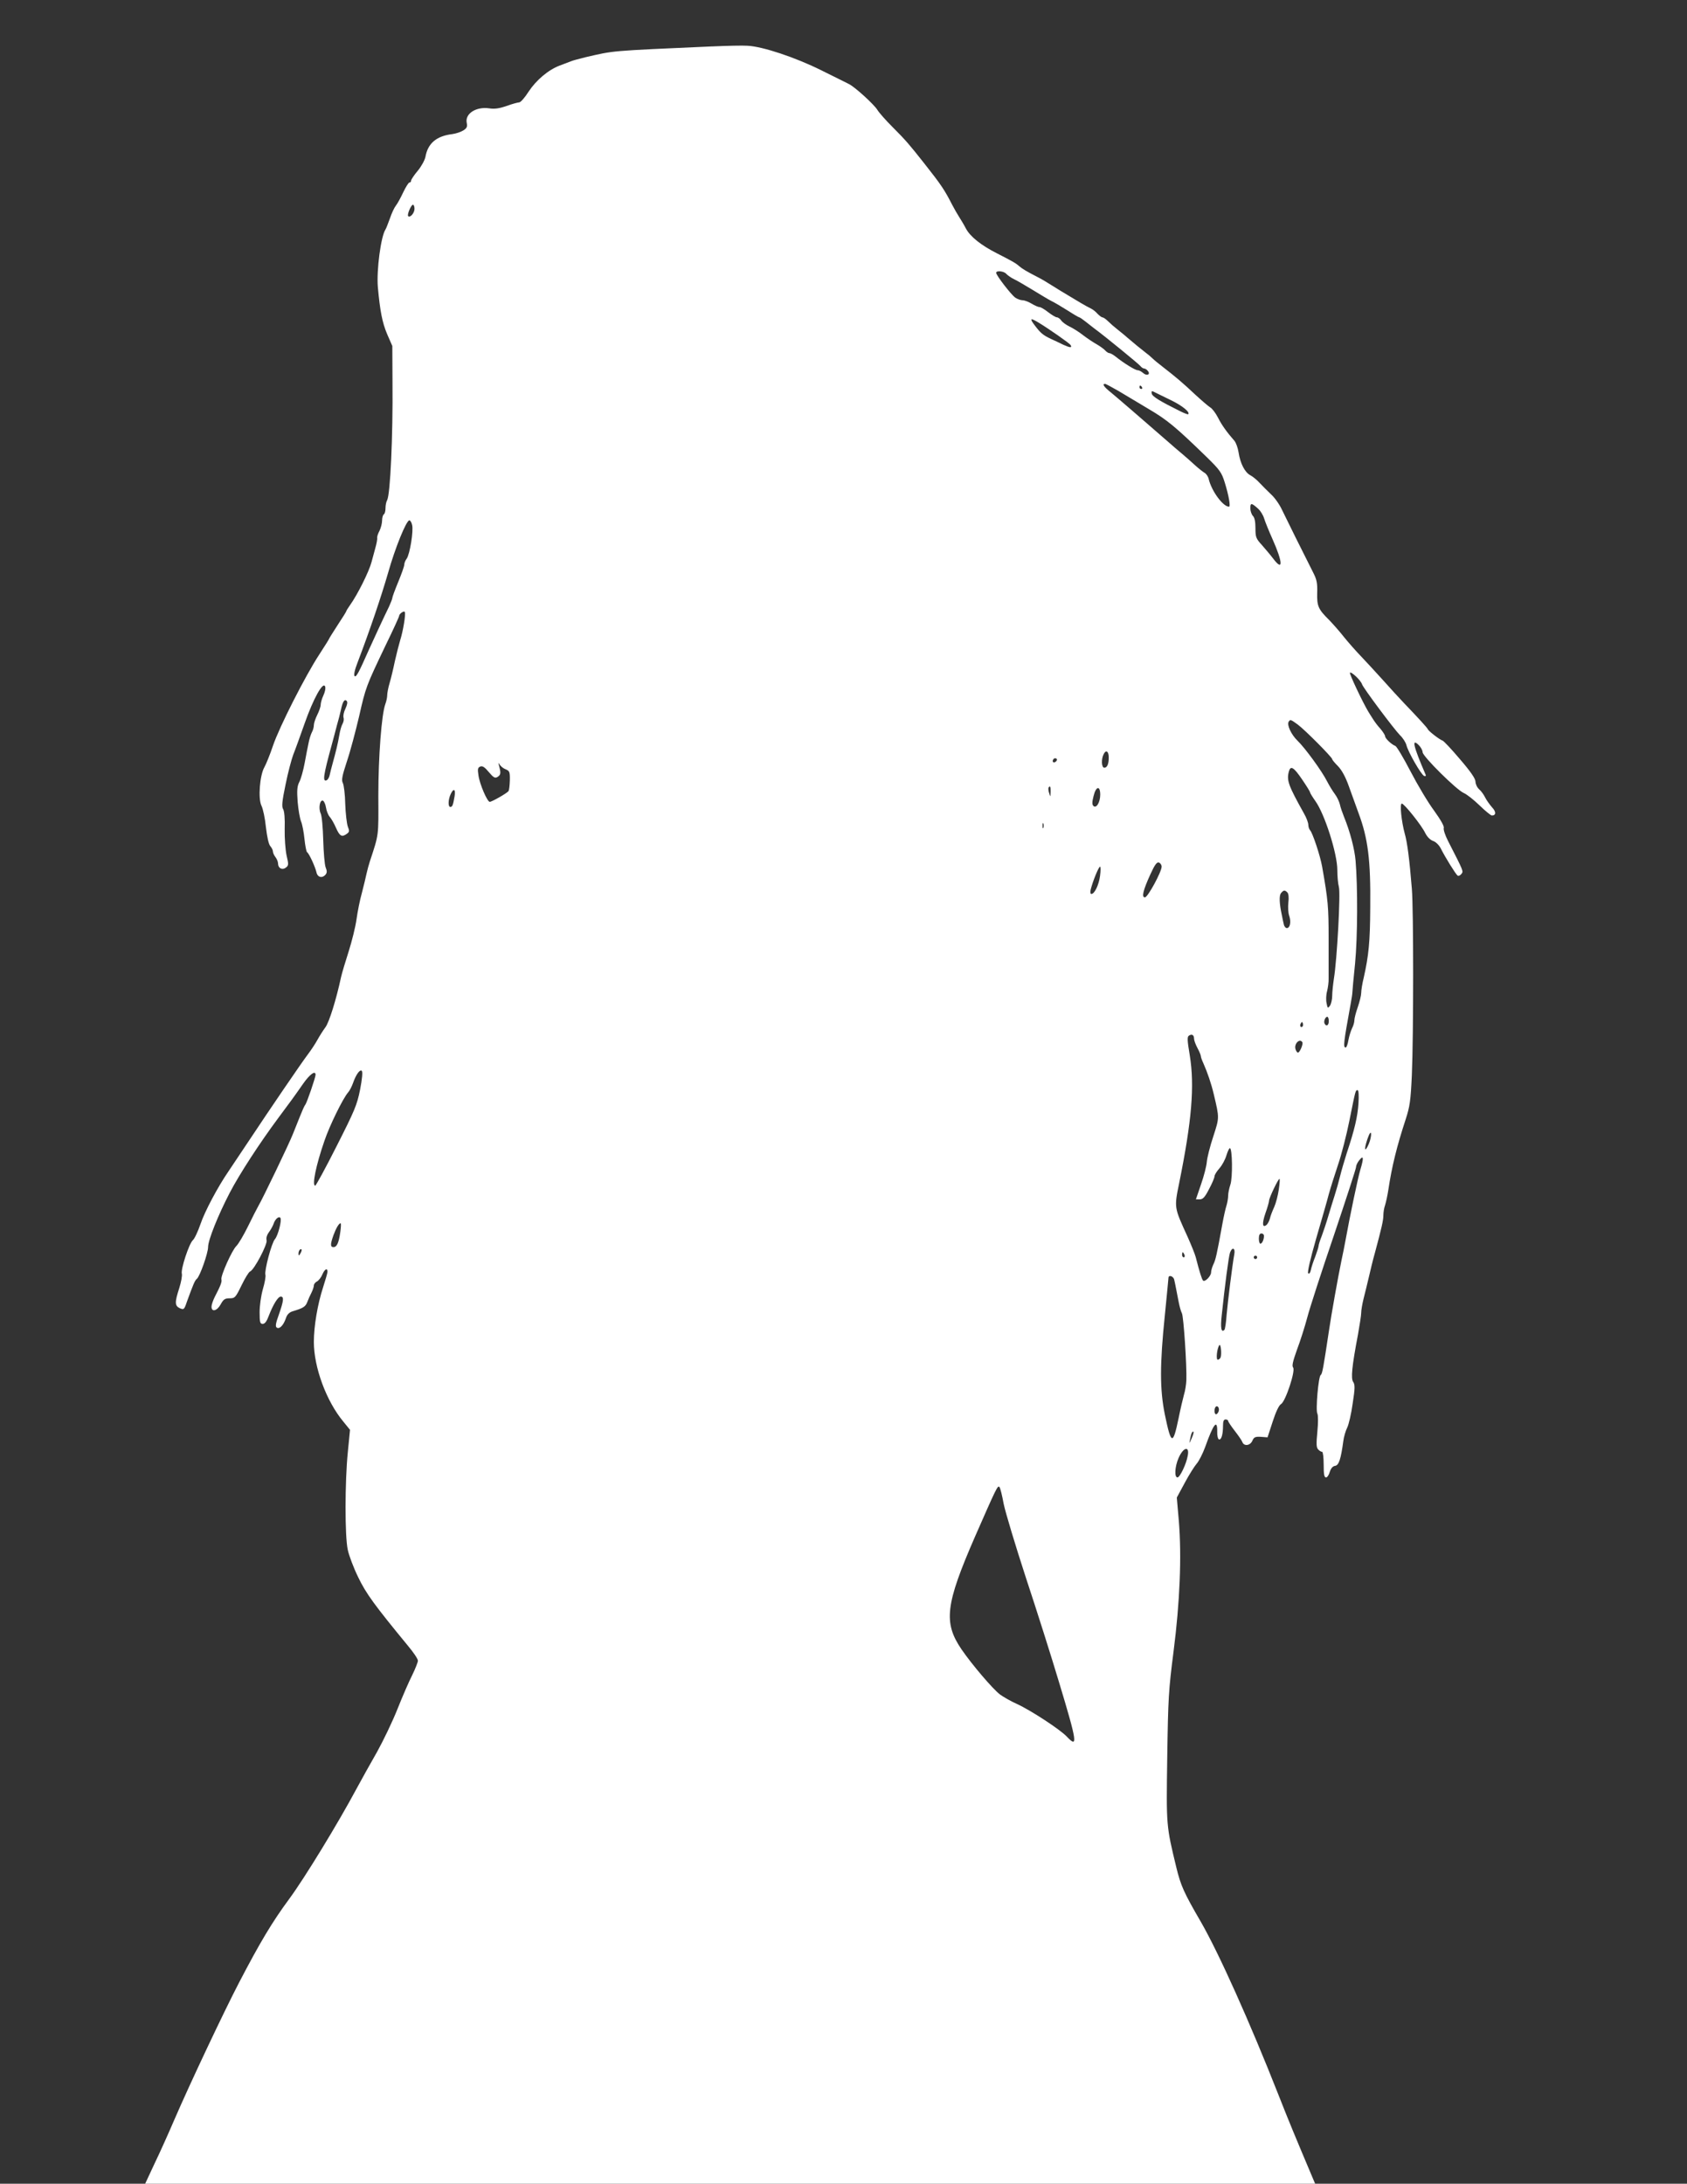 <?xml version="1.0" standalone="no"?>
<!DOCTYPE svg PUBLIC "-//W3C//DTD SVG 20010904//EN"
 "http://www.w3.org/TR/2001/REC-SVG-20010904/DTD/svg10.dtd">
<svg version="1.0" xmlns="http://www.w3.org/2000/svg"
 width="989pt" height="1280pt" viewBox="0 0 989 1280"
 preserveAspectRatio="xMidYMid meet">
<rect x="0" y="0" width="989" height="1280" fill="#333333" stroke="none"/>
<g transform="translate(0,1280) scale(0.1,-0.1)"
fill="#ffffff" stroke="none">
<path d="M4175 12528 c-610 -27 -571 -24 -745 -64 -36 -9 -74 -19 -85 -24 -11
-4 -39 -15 -63 -24 -67 -25 -138 -85 -183 -153 -22 -35 -47 -63 -55 -63 -7 0
-41 -9 -74 -21 -43 -15 -71 -19 -102 -14 -77 11 -142 -31 -132 -84 5 -24 1
-32 -19 -45 -14 -9 -43 -19 -65 -22 -93 -11 -144 -54 -158 -134 -4 -19 -24
-56 -45 -81 -22 -26 -39 -52 -39 -58 0 -6 -4 -11 -10 -11 -5 0 -21 -26 -36
-57 -15 -32 -34 -67 -43 -78 -9 -11 -25 -45 -35 -75 -11 -30 -22 -59 -26 -65
-27 -40 -53 -239 -45 -336 13 -143 26 -209 54 -276 l31 -71 1 -214 c3 -315
-13 -654 -31 -689 -6 -10 -10 -31 -10 -48 0 -16 -4 -33 -10 -36 -5 -3 -10 -20
-10 -36 0 -17 -7 -43 -15 -60 -9 -16 -15 -35 -14 -42 2 -6 -3 -32 -10 -57 -7
-25 -17 -63 -23 -85 -15 -56 -81 -189 -126 -252 -12 -17 -22 -33 -22 -36 0 -2
-22 -38 -50 -80 -27 -42 -50 -78 -50 -80 0 -2 -26 -44 -58 -93 -82 -125 -235
-426 -272 -536 -17 -51 -40 -107 -50 -125 -27 -47 -38 -184 -17 -226 9 -18 21
-74 26 -126 7 -58 16 -100 26 -111 8 -9 15 -23 15 -31 0 -8 7 -23 15 -33 8
-11 15 -27 15 -37 0 -28 24 -41 45 -25 17 12 18 18 5 72 -7 33 -12 102 -11
155 2 61 -2 104 -9 116 -9 14 -7 44 14 144 14 70 35 148 45 175 11 27 41 110
67 184 51 145 108 248 120 216 4 -10 -1 -33 -10 -52 -9 -19 -16 -44 -16 -55 0
-11 -9 -37 -20 -59 -11 -22 -20 -49 -20 -60 0 -12 -5 -31 -12 -43 -6 -12 -15
-40 -19 -62 -5 -22 -15 -75 -23 -118 -8 -43 -22 -93 -31 -110 -13 -25 -15 -50
-10 -117 4 -47 13 -98 20 -115 7 -16 16 -63 20 -103 4 -39 11 -74 15 -77 12
-7 47 -84 55 -117 6 -31 34 -38 54 -14 8 10 9 21 0 42 -6 16 -12 88 -14 159
-2 74 -8 142 -15 157 -14 30 -5 81 13 75 6 -2 15 -20 18 -40 3 -20 13 -45 22
-55 9 -10 26 -39 37 -65 22 -49 34 -56 64 -34 15 11 15 17 5 42 -6 17 -13 76
-15 132 -1 56 -8 111 -14 123 -9 17 -5 40 24 128 20 59 51 177 71 262 39 173
42 179 154 414 45 92 81 171 81 176 0 12 28 32 33 23 7 -11 -10 -113 -27 -166
-7 -23 -21 -78 -31 -122 -9 -44 -23 -102 -31 -129 -8 -26 -14 -59 -14 -71 0
-13 -5 -36 -11 -52 -22 -59 -41 -308 -41 -537 1 -241 4 -222 -50 -386 -6 -19
-15 -51 -19 -70 -4 -19 -16 -70 -27 -112 -12 -42 -26 -113 -32 -157 -6 -44
-27 -128 -46 -188 -19 -59 -39 -126 -44 -148 -29 -135 -70 -266 -92 -296 -14
-19 -35 -52 -47 -74 -12 -22 -37 -60 -56 -85 -40 -53 -220 -317 -348 -510 -49
-74 -102 -153 -117 -175 -62 -90 -140 -236 -165 -311 -15 -43 -35 -86 -45 -94
-22 -21 -71 -169 -64 -196 3 -11 -4 -49 -15 -84 -27 -83 -27 -104 3 -118 23
-10 26 -9 41 36 39 107 47 126 59 136 18 15 66 151 66 187 0 40 58 185 126
316 57 110 177 294 284 438 73 98 93 125 148 204 38 54 72 79 72 51 0 -15 -51
-164 -60 -175 -5 -5 -18 -35 -30 -65 -12 -30 -31 -77 -42 -105 -21 -55 -180
-385 -204 -425 -8 -14 -35 -67 -60 -118 -25 -51 -55 -102 -68 -115 -26 -25
-93 -175 -88 -196 4 -15 -5 -37 -39 -103 -10 -20 -19 -46 -19 -57 0 -34 33
-25 54 14 16 29 25 35 52 35 31 0 35 4 70 76 20 41 42 78 50 81 24 9 103 160
97 183 -4 13 2 32 14 48 11 15 23 37 27 49 9 28 32 47 40 34 9 -14 -14 -103
-32 -124 -20 -22 -63 -186 -56 -209 3 -9 -4 -48 -15 -85 -11 -39 -19 -97 -19
-135 0 -59 3 -68 18 -68 13 0 24 15 36 48 26 67 54 112 70 112 20 0 17 -25
-11 -105 -19 -52 -22 -71 -12 -77 16 -10 39 14 53 55 7 22 20 35 40 41 61 18
75 27 85 53 6 16 17 41 25 56 8 16 14 35 14 42 0 8 8 19 19 24 10 6 24 24 31
41 13 31 30 40 30 16 0 -7 -12 -49 -26 -92 -32 -98 -54 -227 -54 -320 0 -148
73 -347 173 -467 l39 -48 -13 -132 c-17 -170 -18 -492 0 -572 7 -33 34 -105
61 -160 46 -96 97 -165 291 -401 33 -39 59 -78 59 -88 0 -9 -15 -47 -33 -84
-19 -37 -58 -127 -87 -200 -29 -73 -83 -185 -119 -250 -37 -64 -91 -162 -121
-217 -107 -200 -304 -523 -394 -645 -102 -138 -173 -258 -294 -490 -90 -173
-287 -590 -380 -805 -33 -77 -85 -193 -116 -257 l-55 -118 3430 0 3429 0 -14
33 c-103 244 -139 330 -201 488 -167 424 -349 830 -455 1014 -100 172 -118
213 -144 320 -59 245 -59 239 -53 645 5 345 8 395 37 620 37 289 48 556 31
764 l-12 138 47 87 c25 47 57 97 69 111 13 14 36 59 51 100 48 135 71 164 70
89 -1 -23 4 -44 10 -46 14 -5 24 29 24 80 0 26 4 37 15 37 8 0 15 -4 15 -9 0
-4 17 -30 38 -57 21 -27 42 -57 45 -66 10 -27 46 -22 59 7 9 21 17 25 50 23
l39 -3 30 92 c19 59 37 96 49 103 26 14 86 196 71 214 -8 10 -2 36 23 106 19
50 46 135 60 188 14 54 84 270 156 481 71 211 130 392 130 401 0 10 9 28 20
41 24 30 26 12 5 -57 -14 -46 -62 -276 -86 -409 -6 -33 -17 -89 -25 -125 -19
-91 -60 -320 -73 -410 -33 -219 -39 -253 -48 -259 -14 -8 -31 -208 -20 -227 5
-9 5 -55 0 -106 -7 -73 -6 -93 5 -104 7 -8 18 -14 23 -14 5 0 9 -34 9 -75 0
-56 3 -75 14 -75 7 0 17 15 22 33 7 21 17 33 31 35 22 3 34 40 48 144 3 26 14
62 23 80 9 18 24 82 32 141 14 90 14 111 3 127 -14 20 -8 88 28 277 10 56 19
114 19 128 0 14 6 51 14 83 8 31 22 89 31 127 9 39 24 102 35 140 39 145 50
192 50 222 0 16 4 43 10 59 5 16 14 56 19 89 21 140 50 256 102 415 24 74 29
107 36 260 10 235 10 972 0 1090 -14 173 -27 274 -42 325 -19 70 -30 175 -17
175 14 0 118 -130 138 -174 11 -21 28 -39 45 -45 16 -5 35 -24 45 -43 27 -54
88 -152 99 -160 5 -4 15 0 22 9 13 17 16 10 -78 194 -17 33 -28 67 -25 76 4 9
-18 48 -57 102 -35 47 -97 151 -138 230 -41 79 -81 146 -89 149 -22 8 -60 44
-60 57 0 6 -12 25 -27 43 -16 17 -36 44 -45 59 -10 15 -22 35 -27 43 -32 53
-112 222 -107 227 8 8 64 -45 71 -68 8 -23 185 -260 223 -299 17 -16 33 -42
37 -57 9 -39 87 -175 104 -181 9 -3 12 0 8 9 -72 167 -83 215 -39 171 12 -12
22 -31 22 -41 0 -24 199 -221 241 -239 17 -7 58 -39 92 -72 34 -33 67 -60 73
-60 25 0 26 22 1 48 -13 15 -32 41 -40 57 -8 17 -24 39 -36 49 -12 11 -21 31
-21 45 -1 18 -28 58 -91 131 -49 58 -95 107 -102 109 -18 6 -81 55 -86 66 -4
10 -55 65 -141 155 -25 26 -79 85 -120 131 -41 46 -100 109 -130 141 -30 31
-75 82 -100 113 -25 32 -64 76 -86 99 -66 65 -74 83 -72 161 2 57 -3 79 -23
118 -56 110 -158 316 -183 368 -14 31 -43 72 -63 90 -20 19 -50 49 -67 67 -17
19 -43 40 -57 47 -31 17 -58 68 -68 134 -4 26 -15 56 -24 67 -44 50 -75 93
-97 137 -14 27 -34 53 -45 59 -10 6 -51 41 -90 77 -69 65 -110 100 -190 162
-22 17 -48 38 -57 47 -10 10 -29 26 -44 37 -28 22 -63 50 -106 87 -14 13 -41
34 -58 48 -18 14 -42 35 -55 48 -12 12 -27 22 -32 22 -5 0 -18 10 -29 21 -10
12 -28 26 -39 31 -11 5 -38 20 -60 33 -22 13 -56 34 -75 45 -19 11 -60 36 -90
55 -30 19 -68 42 -85 50 -70 36 -91 49 -110 65 -20 18 -42 30 -130 75 -93 47
-157 98 -182 145 -13 25 -32 56 -41 70 -9 14 -27 45 -40 70 -45 88 -66 119
-164 243 -87 110 -107 134 -185 212 -39 39 -80 85 -90 102 -20 32 -133 135
-167 151 -11 6 -85 42 -163 81 -149 74 -342 139 -431 143 -26 2 -119 0 -207
-4z m-1745 -952 c0 -24 -25 -54 -37 -43 -8 8 17 67 28 67 5 0 9 -11 9 -24z
m3470 -382 c8 -8 27 -22 44 -30 17 -8 67 -37 111 -64 44 -27 94 -57 110 -65
17 -8 59 -33 94 -55 34 -22 65 -40 68 -40 3 0 19 -11 37 -25 17 -14 40 -31 51
-40 59 -43 262 -209 271 -221 6 -8 16 -14 21 -14 6 0 16 -6 22 -14 18 -21 -6
-32 -28 -12 -10 9 -24 16 -32 16 -14 0 -82 42 -129 80 -14 11 -30 20 -36 20
-6 0 -17 7 -25 16 -7 8 -29 24 -48 35 -20 11 -56 35 -81 54 -25 20 -61 42 -80
51 -19 9 -41 25 -48 35 -7 10 -19 19 -26 19 -7 0 -30 14 -51 30 -21 17 -44 30
-51 30 -7 0 -28 9 -46 20 -18 11 -42 20 -53 20 -11 0 -31 7 -44 16 -24 18
-111 130 -111 145 0 15 47 10 60 -7z m192 -287 c59 -36 178 -119 184 -129 11
-18 -2 -17 -42 1 -21 11 -55 26 -74 35 -46 22 -60 34 -94 79 -32 42 -26 46 26
14z m464 -398 c38 -23 119 -71 179 -107 107 -63 157 -104 338 -280 79 -77 89
-92 107 -150 24 -77 35 -142 25 -142 -35 0 -102 91 -119 162 -3 15 -15 32 -25
37 -10 6 -34 25 -54 43 -20 18 -54 49 -77 68 -23 19 -58 49 -78 67 -156 136
-308 267 -341 294 -39 31 -51 49 -33 49 5 0 39 -19 78 -41z m139 21 c3 -5 1
-10 -4 -10 -6 0 -11 5 -11 10 0 6 2 10 4 10 3 0 8 -4 11 -10z m168 -75 c67
-32 115 -71 103 -83 -3 -2 -24 6 -48 18 -117 58 -163 86 -166 103 -3 15 0 17
15 9 10 -5 53 -26 96 -47z m514 -638 c12 -11 28 -36 34 -56 6 -20 28 -74 49
-121 62 -139 63 -193 3 -113 -15 20 -45 55 -65 78 -35 38 -38 47 -38 99 0 38
-5 63 -15 72 -8 9 -15 29 -15 45 0 33 7 32 47 -4z m-4961 -94 c9 -34 -13 -171
-32 -198 -8 -10 -14 -26 -14 -35 0 -9 -16 -54 -35 -100 -19 -46 -35 -89 -35
-95 0 -5 -9 -28 -19 -50 -31 -63 -97 -206 -119 -255 -58 -131 -74 -162 -83
-153 -6 6 0 36 17 79 73 192 138 384 180 529 40 142 106 305 124 305 5 0 13
-12 16 -27z m-391 -1077 c-10 -20 -14 -43 -11 -52 3 -8 1 -25 -6 -37 -7 -12
-15 -42 -19 -67 -8 -48 -21 -100 -39 -165 -6 -22 -14 -52 -17 -67 -3 -15 -11
-29 -19 -32 -24 -9 -18 30 31 209 8 30 22 81 30 113 9 31 20 73 24 93 10 47
21 63 33 51 7 -7 4 -22 -7 -46z m5583 -93 c42 -31 202 -192 202 -203 0 -4 15
-22 34 -41 22 -23 44 -62 64 -119 17 -47 42 -116 56 -155 56 -149 72 -277 69
-555 -1 -201 -9 -280 -38 -410 -9 -36 -15 -76 -15 -90 0 -14 -9 -51 -20 -83
-11 -31 -20 -66 -20 -77 0 -12 -6 -33 -14 -48 -7 -15 -17 -46 -21 -69 -4 -24
-11 -43 -16 -43 -16 0 -12 29 29 255 5 28 10 57 10 65 0 8 7 86 16 172 15 155
16 449 3 603 -6 70 -33 172 -67 255 -10 25 -22 59 -25 75 -4 17 -17 44 -29 60
-13 17 -33 50 -46 75 -30 60 -130 197 -174 239 -36 35 -63 92 -51 111 9 14 12
13 53 -17z m-1108 -193 c0 -38 -9 -60 -26 -60 -17 0 -19 52 -3 81 13 26 29 15
29 -21z m-309 -23 c-13 -13 -26 -3 -16 12 3 6 11 8 17 5 6 -4 6 -10 -1 -17z
m-3225 -47 c21 -9 24 -15 23 -64 -1 -30 -4 -58 -8 -63 -8 -12 -97 -63 -110
-63 -14 0 -59 103 -66 155 -6 37 -4 46 11 52 13 5 26 -4 50 -33 28 -33 36 -37
51 -28 19 12 20 23 9 64 -6 21 -5 22 4 7 7 -10 22 -22 36 -27z m4667 -58 c26
-38 47 -72 47 -76 0 -4 14 -27 31 -51 55 -76 129 -309 129 -404 0 -37 4 -81 9
-99 11 -36 -11 -431 -29 -538 -5 -34 -10 -79 -10 -101 0 -21 -6 -47 -13 -58
-13 -17 -14 -16 -20 15 -4 18 -3 49 3 70 5 20 10 54 9 76 0 21 0 127 0 234 0
183 -3 222 -38 420 -11 63 -56 199 -71 214 -5 5 -10 20 -10 31 0 12 -11 42
-25 66 -92 165 -103 194 -89 247 10 36 28 26 77 -46z m-1474 -74 c-1 -31 -1
-31 -8 -8 -5 14 -6 28 -4 33 9 15 13 6 12 -25z m291 -16 c0 -45 -23 -83 -40
-66 -8 8 -8 23 1 58 14 58 39 63 39 8z m-3785 -9 c-9 -53 -13 -63 -25 -63 -14
0 -13 43 2 75 17 37 30 30 23 -12z m3452 -185 c-3 -7 -5 -2 -5 12 0 14 2 19 5
13 2 -7 2 -19 0 -25z m693 -228 c0 -30 -81 -180 -98 -180 -21 0 -10 43 32 135
26 57 38 73 50 69 9 -3 16 -14 16 -24z m-361 -54 c-7 -53 -32 -106 -51 -106
-6 0 -7 11 -4 25 12 49 47 135 55 135 4 0 4 -24 0 -54z m1098 -97 c7 -7 10
-30 6 -59 -3 -27 -1 -62 5 -78 12 -36 5 -72 -14 -72 -7 0 -16 10 -18 23 -3 12
-8 36 -11 52 -15 68 -17 116 -5 130 15 18 22 19 37 4z m243 -754 c0 -25 -14
-34 -24 -16 -8 12 3 41 15 41 5 0 9 -11 9 -25z m-154 -32 c-10 -10 -19 5 -10
18 6 11 8 11 12 0 2 -7 1 -15 -2 -18z m-636 -71 c0 -10 9 -34 20 -55 11 -20
20 -42 20 -48 0 -6 7 -25 15 -42 23 -52 46 -118 61 -182 33 -140 33 -134 -3
-246 -19 -57 -36 -124 -38 -149 -2 -25 -17 -84 -34 -132 l-30 -88 23 0 c18 0
30 13 54 60 18 33 32 67 32 75 0 8 13 29 29 47 16 18 34 52 41 76 7 23 16 42
20 42 15 0 17 -174 3 -214 -7 -21 -13 -50 -13 -64 0 -14 -4 -39 -9 -56 -6 -17
-17 -67 -25 -111 -33 -183 -40 -211 -53 -237 -7 -15 -13 -36 -13 -46 0 -22
-37 -59 -47 -48 -7 6 -21 51 -43 137 -5 19 -27 73 -48 120 -79 173 -79 168
-49 315 74 365 91 569 62 748 -15 90 -16 110 -4 116 17 11 29 3 29 -18z m635
-21 c6 -11 -15 -61 -26 -61 -4 0 -11 9 -14 20 -10 31 24 66 40 41z m-5524
-278 c-18 -90 -32 -123 -138 -332 -64 -127 -121 -231 -125 -231 -20 0 4 119
54 263 30 89 109 250 139 284 9 10 21 34 28 53 17 50 41 84 52 73 6 -6 2 -48
-10 -110z m5853 -80 c-5 -79 -23 -155 -69 -293 -13 -41 -31 -102 -39 -135 -8
-33 -22 -82 -31 -110 -9 -27 -25 -81 -37 -120 -11 -38 -29 -92 -39 -119 -11
-27 -19 -54 -19 -60 0 -6 -9 -33 -19 -61 -11 -27 -23 -63 -26 -79 -4 -18 -10
-25 -16 -19 -5 5 12 82 47 203 31 107 65 224 74 260 10 36 34 113 54 172 20
58 50 175 67 260 36 178 35 178 48 178 6 0 8 -32 5 -77z m61 -237 c-24 -56
-30 -36 -9 26 12 35 20 46 22 33 1 -11 -4 -38 -13 -59z m-528 -268 c-5 -35
-17 -81 -27 -103 -10 -22 -22 -52 -25 -67 -4 -15 -13 -32 -20 -38 -25 -20 -27
9 -6 70 12 33 21 66 21 73 0 15 53 127 61 127 3 0 1 -28 -4 -62z m-5502 -250
c-9 -63 -20 -88 -40 -88 -19 0 -19 17 0 70 15 41 32 70 42 70 3 0 2 -24 -2
-52z m5415 -22 c0 -22 -11 -46 -21 -46 -5 0 -9 14 -9 30 0 20 5 30 15 30 8 0
15 -6 15 -14z m-5649 -103 c-8 -15 -10 -15 -11 -2 0 17 10 32 18 25 2 -3 -1
-13 -7 -23z m5475 -5 c-12 -67 -38 -276 -45 -355 -3 -45 -9 -84 -13 -88 -18
-18 -24 10 -16 82 18 173 41 349 49 371 13 35 32 27 25 -10z m-292 -3 c3 -8 1
-15 -4 -15 -6 0 -10 7 -10 15 0 8 2 15 4 15 2 0 6 -7 10 -15z m426 -15 c0 -5
-4 -10 -10 -10 -5 0 -10 5 -10 10 0 6 5 10 10 10 6 0 10 -4 10 -10z m-486
-132 c3 -13 8 -36 11 -53 3 -16 10 -51 15 -77 5 -26 13 -55 19 -66 10 -20 29
-307 26 -392 -1 -25 -7 -63 -14 -85 -6 -22 -21 -85 -32 -140 -33 -158 -43
-155 -80 23 -30 147 -30 294 0 584 11 113 21 211 21 217 0 21 30 11 34 -11z
m272 -454 c-3 -8 -11 -14 -17 -14 -11 0 -5 64 9 85 9 12 15 -52 8 -71z m-12
-317 c-3 -9 -10 -17 -15 -17 -11 0 -12 34 -2 44 11 11 24 -9 17 -27z m-158
-158 c-15 -34 -15 -34 -9 -4 7 35 13 48 20 42 2 -3 -3 -20 -11 -38z m-23 -102
c-8 -48 -46 -127 -60 -127 -19 0 -16 62 6 113 28 65 66 74 54 14z m-1079 -282
c10 -49 69 -245 131 -435 63 -190 150 -465 194 -612 107 -354 111 -387 45
-317 -40 42 -211 154 -292 191 -36 16 -81 42 -100 56 -42 32 -164 175 -225
264 -107 157 -95 262 79 661 125 285 133 302 143 291 5 -5 16 -49 25 -99z"/>
</g>
</svg>
